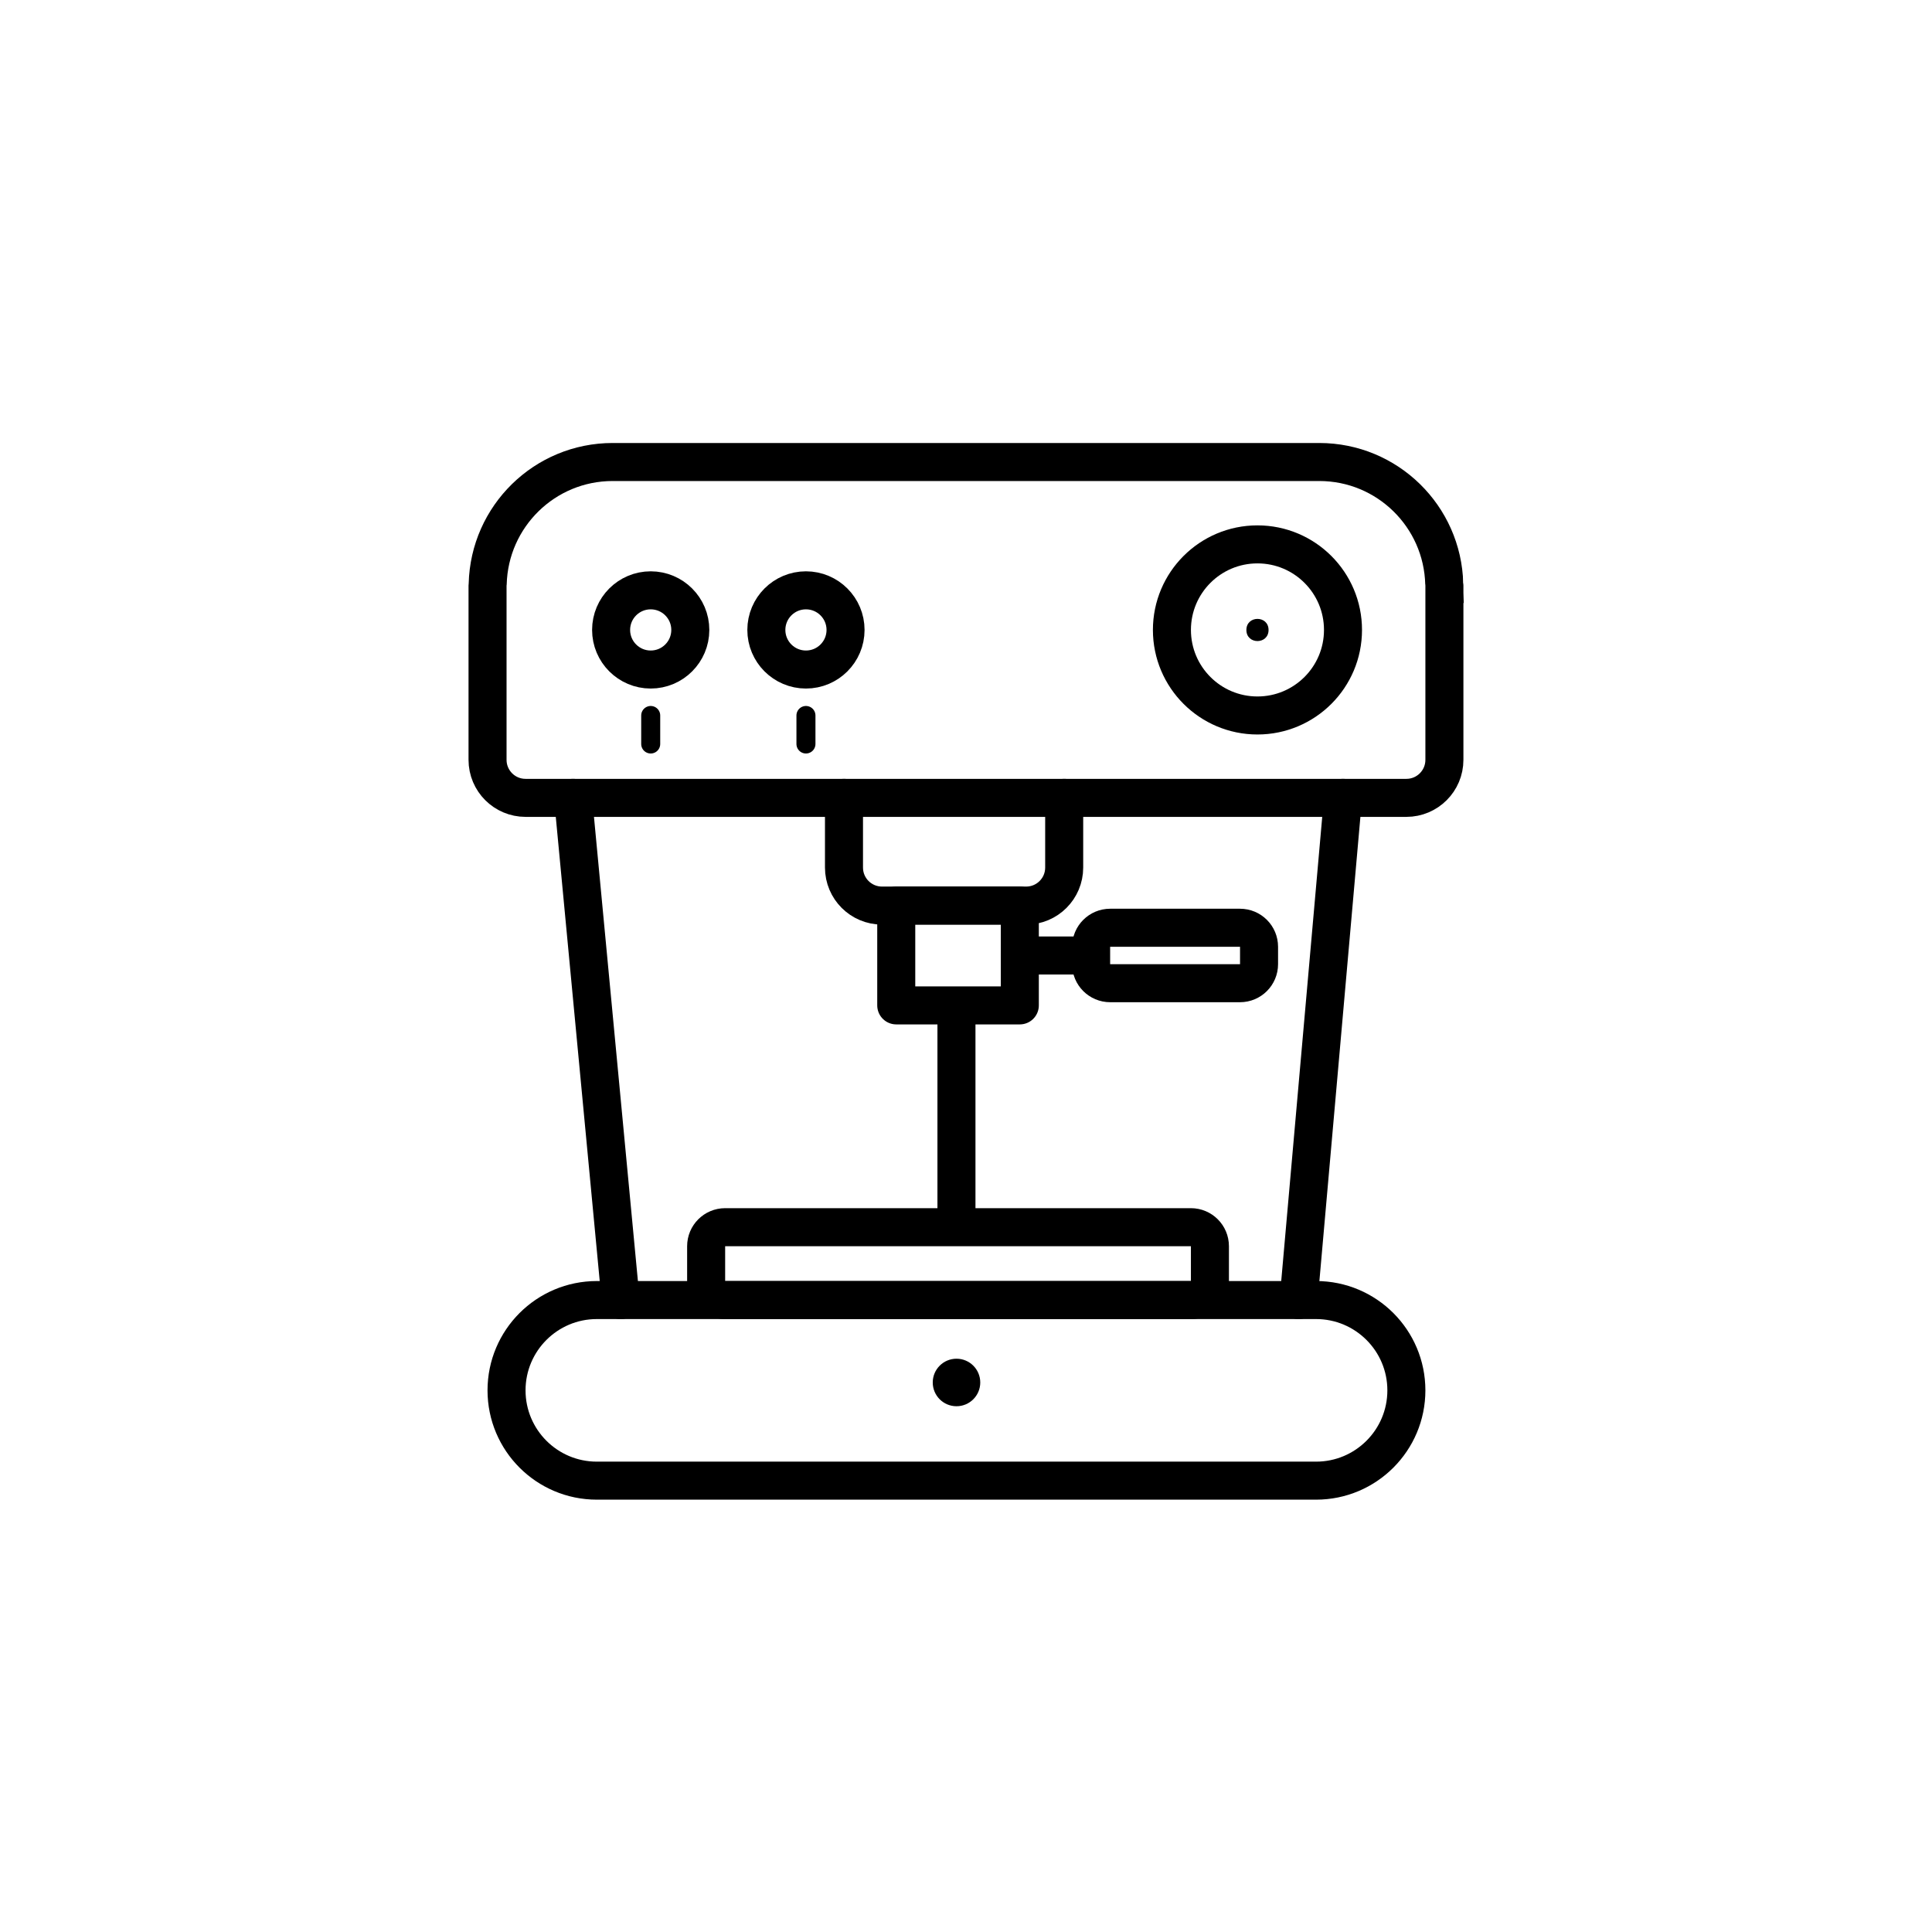 <?xml version="1.0" encoding="UTF-8"?>
<!-- Uploaded to: SVG Repo, www.svgrepo.com, Generator: SVG Repo Mixer Tools -->
<svg width="800px" height="800px" version="1.1" viewBox="144 144 512 512" xmlns="http://www.w3.org/2000/svg">
 <defs>
  <clipPath id="b">
   <path d="m148.09 148.09h503.81v349.91h-503.81z"/>
  </clipPath>
  <clipPath id="a">
   <path d="m312 148.09h331v328.91h-331z"/>
  </clipPath>
 </defs>
 <g clip-path="url(#b)">
  <path transform="matrix(5.038 0 0 5.038 148.09 148.09)" d="m75.159 29.907c-0.089-3.558-2.995-6.416-6.575-6.416h-37.167c-3.579 0-6.485 2.858-6.575 6.416-7.76e-4 0.028-0.008 0.055-0.008 0.084v9.167c0 1.105 0.895 2 2 2h46.333c1.104 0 2-0.895 2-2v-9.167c-7.75e-4 -0.029-0.008-0.056-0.009-0.084z" fill="none" stroke="#000000" stroke-miterlimit="10" stroke-width="2"/>
 </g>
 <g clip-path="url(#a)">
  <path transform="matrix(5.038 0 0 5.038 148.09 148.09)" d="m69.833 32.324c0 2.485-2.014 4.5-4.5 4.5-2.485 0-4.499-2.015-4.499-4.5s2.014-4.5 4.499-4.5c2.486 0 4.5 2.015 4.5 4.5" fill="none" stroke="#000000" stroke-miterlimit="10" stroke-width="2"/>
 </g>
 <path d="m480.18 310.95c0 3.918-5.875 3.918-5.875 0 0-3.918 5.875-3.918 5.875 0"/>
 <path transform="matrix(5.038 0 0 5.038 148.09 148.09)" d="m43.666 32.324c0 1.151-0.932 2.083-2.083 2.083-1.151 0-2.083-0.933-2.083-2.083 0-1.151 0.933-2.083 2.083-2.083 1.151 0 2.083 0.933 2.083 2.083" fill="none" stroke="#000000" stroke-miterlimit="10" stroke-width="2"/>
 <path transform="matrix(5.038 0 0 5.038 148.09 148.09)" d="m35.5 32.324c0 1.151-0.933 2.083-2.083 2.083-1.151 0-2.083-0.933-2.083-2.083 0-1.151 0.933-2.083 2.083-2.083 1.15 0 2.083 0.933 2.083 2.083" fill="none" stroke="#000000" stroke-miterlimit="10" stroke-width="2"/>
 <path transform="matrix(5.038 0 0 5.038 148.09 148.09)" d="m33.417 36.824v1.5" fill="none" stroke="#000000" stroke-linecap="round" stroke-linejoin="round" stroke-miterlimit="10"/>
 <path transform="matrix(5.038 0 0 5.038 148.09 148.09)" d="m41.583 36.824v1.5" fill="none" stroke="#000000" stroke-linecap="round" stroke-linejoin="round" stroke-miterlimit="10"/>
 <path transform="matrix(5.038 0 0 5.038 148.09 148.09)" d="m73.167 72.324c0 2.623-2.127 4.75-4.75 4.75h-37.834c-2.623 0-4.75-2.127-4.75-4.75s2.127-4.75 4.75-4.75h37.833c2.624 0 4.751 2.127 4.751 4.75zm0 0" fill="none" stroke="#000000" stroke-linecap="round" stroke-linejoin="round" stroke-miterlimit="10" stroke-width="2"/>
 <path transform="matrix(5.038 0 0 5.038 148.09 148.09)" d="m29.333 41.157 2.501 26.417" fill="none" stroke="#000000" stroke-linecap="round" stroke-linejoin="round" stroke-miterlimit="10" stroke-width="2"/>
 <path transform="matrix(5.038 0 0 5.038 148.09 148.09)" d="m69.833 41.157-2.334 26.417" fill="none" stroke="#000000" stroke-linecap="round" stroke-linejoin="round" stroke-miterlimit="10" stroke-width="2"/>
 <path transform="matrix(5.038 0 0 5.038 148.09 148.09)" d="m55.167 41.157v3.667c0 1.105-0.895 2-2 2h-7.583c-1.105 0-2-0.895-2-2v-3.667" fill="none" stroke="#000000" stroke-linecap="round" stroke-linejoin="round" stroke-miterlimit="10" stroke-width="2"/>
 <path transform="matrix(5.038 0 0 5.038 148.09 148.09)" d="m46.333 46.824h6.5v5.25h-6.5zm0 0" fill="none" stroke="#000000" stroke-linecap="round" stroke-linejoin="round" stroke-miterlimit="10" stroke-width="2"/>
 <path transform="matrix(5.038 0 0 5.038 148.09 148.09)" d="m52.833 49.449h3.501" fill="none" stroke="#000000" stroke-linecap="round" stroke-linejoin="round" stroke-miterlimit="10" stroke-width="2"/>
 <path transform="matrix(5.038 0 0 5.038 148.09 148.09)" d="m65.417 49.907c0 0.552-0.448 1-1 1h-6.833c-0.552 0-1-0.448-1-1v-0.917c0-0.552 0.448-1 1-1h6.833c0.552 0 1 0.448 1 1zm0 0" fill="none" stroke="#000000" stroke-linecap="round" stroke-linejoin="round" stroke-miterlimit="10" stroke-width="2"/>
 <path transform="matrix(5.038 0 0 5.038 148.09 148.09)" d="m62.833 64.741c0-0.552-0.448-1-1-1h-24.5c-0.552 0-1 0.448-1 1v1.833c0 0.552 0.448 1 1 1h24.5c0.552 0 1-0.448 1-1zm0 0" fill="none" stroke="#000000" stroke-linecap="round" stroke-linejoin="round" stroke-miterlimit="10" stroke-width="2"/>
 <path d="m403.78 510.37c0 3.481-2.82 6.297-6.297 6.297-3.481 0-6.297-2.816-6.297-6.297 0-3.477 2.816-6.297 6.297-6.297 3.477 0 6.297 2.82 6.297 6.297"/>
 <path transform="matrix(5.038 0 0 5.038 148.09 148.09)" d="m49.5 52.074v11.667" fill="none" stroke="#000000" stroke-miterlimit="10" stroke-width="2"/>
</svg>